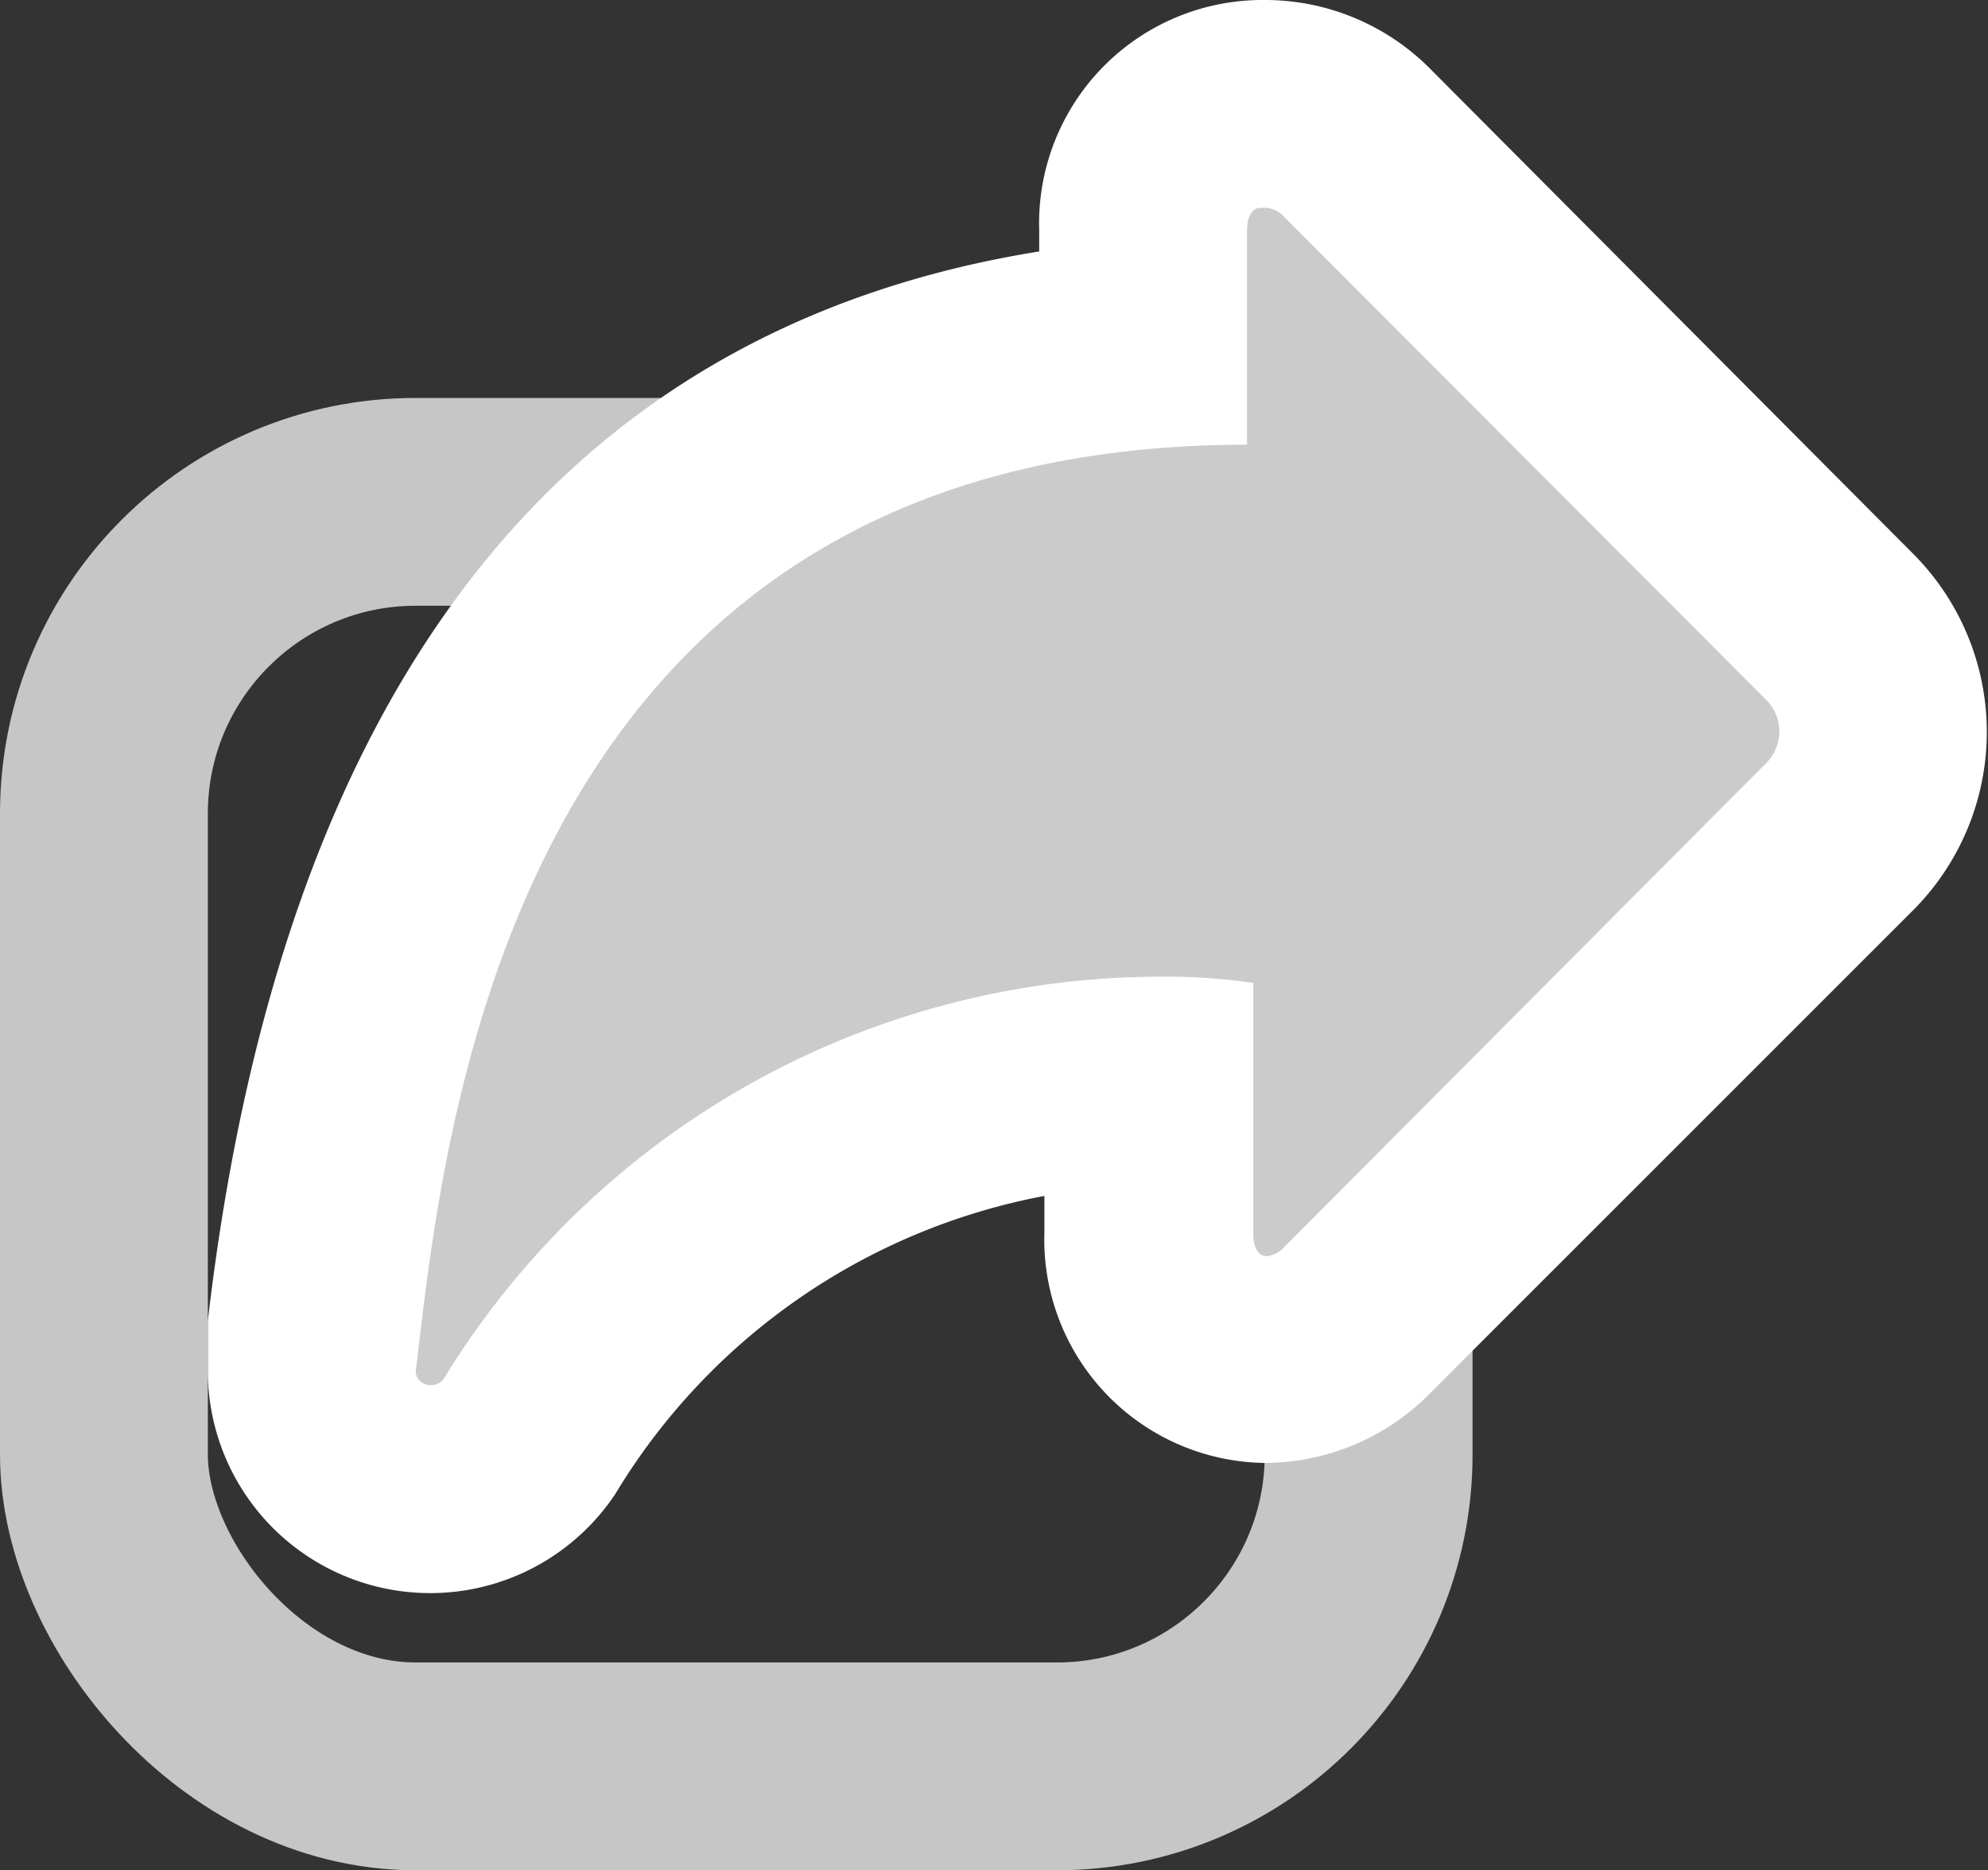 <svg xmlns="http://www.w3.org/2000/svg" viewBox="0 0 19.13 18"><rect x="0" y="0" width="19.13" height="18" fill="#333333" stroke="none"/><defs><style>.cls-1{fill:none;stroke:#c6c6c6;stroke-miterlimit:10;stroke-width:2px;}.cls-2{fill:#cbcbcb;}.cls-3{fill:#fff;}</style></defs><title>share</title><g id="Layer_2" data-name="Layer 2"><g id="Modal"><rect class="cls-1" x="1" y="4.83" width="12.17" height="12.17" rx="3" ry="3"/><path class="cls-2" d="M4.16,14.34A1.14,1.14,0,0,1,3,13l0-.16c.27-2.26,1.05-8.94,8-9.52V2.22A1.15,1.15,0,0,1,12.19,1a1.23,1.23,0,0,1,.88.39L17.71,6a1.43,1.43,0,0,1,0,2l-4.64,4.64a1.23,1.23,0,0,1-.88.39h0a1.15,1.15,0,0,1-1.13-1.22V10.4a7.07,7.07,0,0,0-6,3.41A1.14,1.14,0,0,1,4.16,14.34Z"/><path class="cls-3" d="M12.19,2a.27.27,0,0,1,.17.09L17,6.74a.43.43,0,0,1,0,.6L12.36,12a.27.27,0,0,1-.17.09c-.08,0-.13-.08-.13-.22V9.46a5.7,5.7,0,0,0-.86-.06,8.09,8.09,0,0,0-6.93,3.87.14.14,0,0,1-.11.06A.14.14,0,0,1,4,13.2s0,0,0,0c.26-2.09.79-8.92,8-8.92V2.22c0-.14.05-.22.13-.22m0-2a2.15,2.15,0,0,0-2.13,2.22v.2c-4.6.74-7.29,4.2-8,10.29l0,.23s0,.09,0,.14,0,.1,0,.15a2.14,2.14,0,0,0,3.92,1.15,6.15,6.15,0,0,1,4.13-2.87v.35a2.15,2.15,0,0,0,2.13,2.22,2.24,2.24,0,0,0,1.59-.68l4.64-4.64a2.43,2.43,0,0,0,0-3.43L13.78.68A2.24,2.24,0,0,0,12.19,0Z"/></g></g></svg>